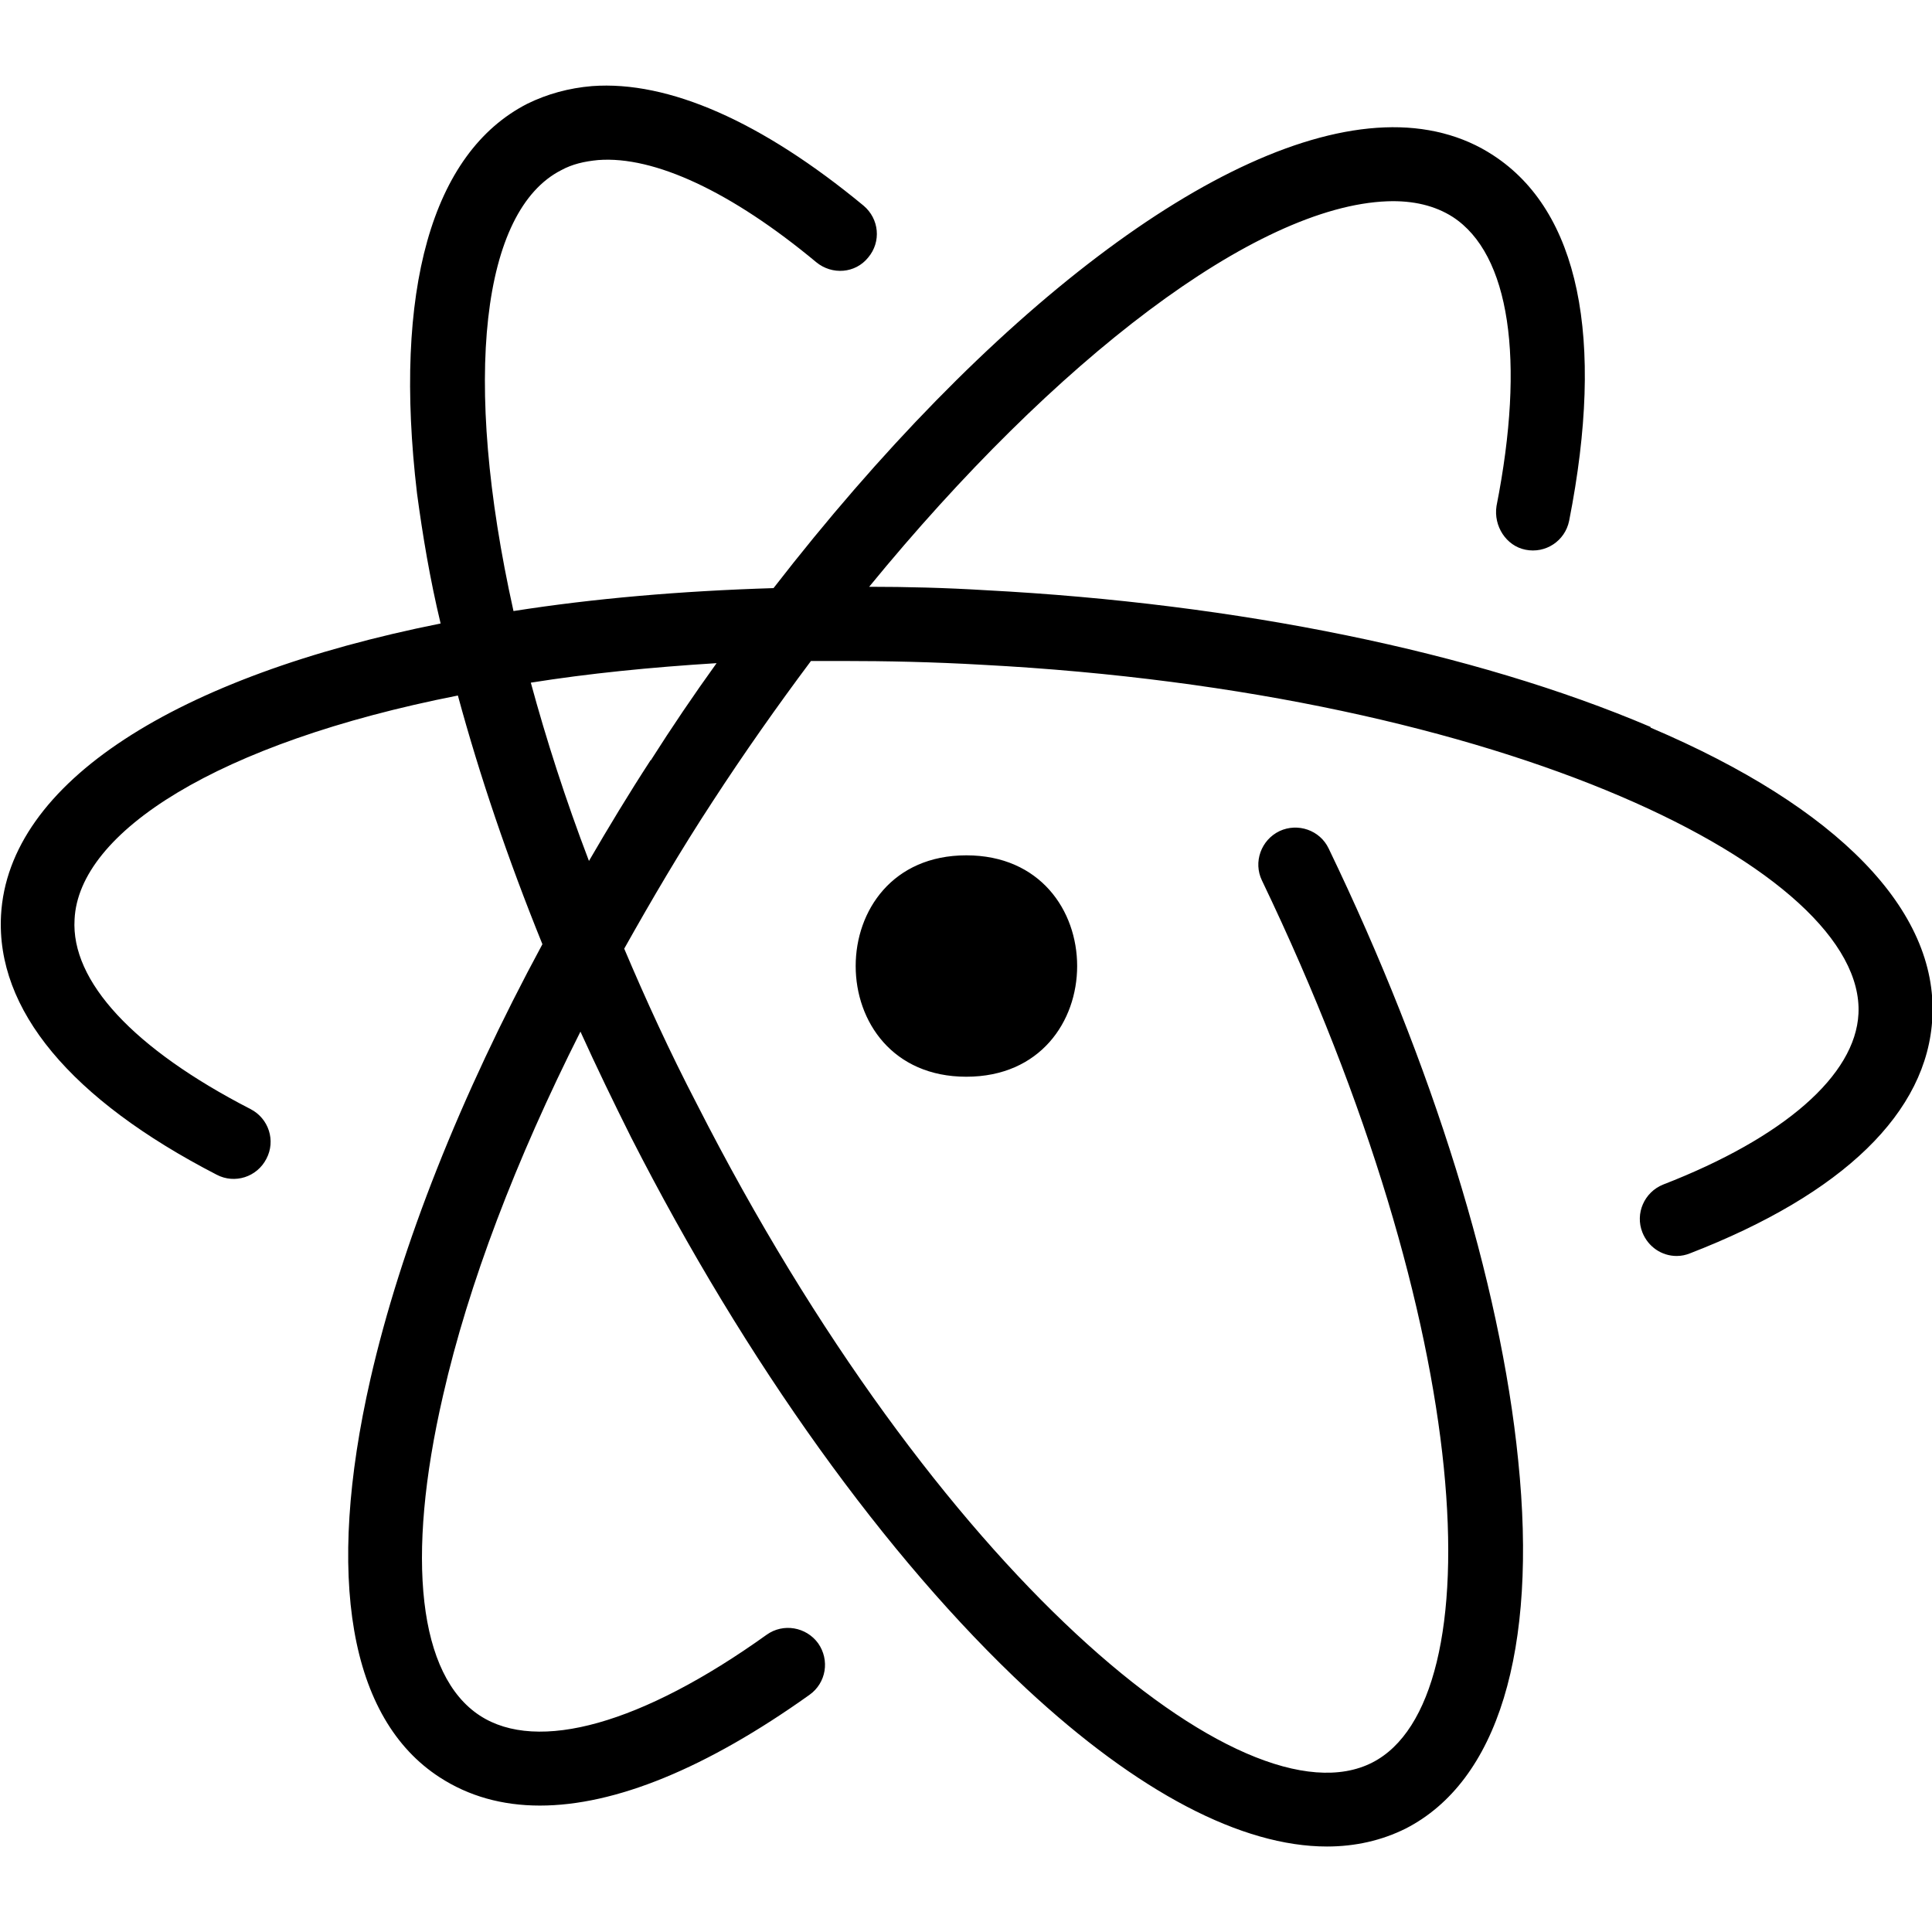 <?xml version="1.0" encoding="utf-8"?><!-- Скачано с сайта svg4.ru / Downloaded from svg4.ru -->
<svg fill="#000000" width="800px" height="800px" viewBox="0 0 32 32" xmlns="http://www.w3.org/2000/svg">
  <path d="M27.328 12.036c-2.912-1.239-6.823-2.041-11-2.26-0.667-0.041-1.317-0.057-1.932-0.057 3.088-3.771 6.401-6.303 8.583-6.385 0.428-0.016 0.792 0.073 1.084 0.26 0.943 0.615 1.203 2.36 0.724 4.787-0.052 0.333 0.161 0.661 0.479 0.724 0.333 0.068 0.656-0.145 0.724-0.479 0.599-3.041 0.156-5.131-1.255-6.052-0.505-0.333-1.12-0.491-1.803-0.464-2.729 0.104-6.583 3.068-10.12 7.631-1.536 0.047-2.984 0.172-4.307 0.38-0.86-3.865-0.521-6.636 0.792-7.303 0.181-0.099 0.38-0.145 0.609-0.167 0.932-0.072 2.213 0.527 3.615 1.693 0.26 0.213 0.645 0.187 0.859-0.079 0.219-0.26 0.183-0.64-0.077-0.859-1.683-1.391-3.229-2.073-4.496-1.98-0.385 0.032-0.744 0.131-1.072 0.292-1.589 0.812-2.224 3.104-1.828 6.453 0.093 0.692 0.213 1.416 0.391 2.156-4.376 0.875-7.161 2.631-7.281 4.833-0.084 1.563 1.151 3.047 3.572 4.297 0.297 0.156 0.667 0.041 0.824-0.265 0.156-0.297 0.041-0.667-0.267-0.824-1.932-0.995-2.973-2.115-2.911-3.14 0.068-1.443 2.364-2.923 6.349-3.708 0.359 1.323 0.828 2.708 1.4 4.119-1.359 2.516-2.344 4.996-2.848 7.199-0.751 3.287-0.349 5.631 1.145 6.599 0.479 0.312 1.036 0.469 1.661 0.469 1.245 0 2.755-0.615 4.464-1.833 0.281-0.199 0.339-0.579 0.145-0.855-0.197-0.271-0.579-0.339-0.855-0.14-2.057 1.473-3.791 1.963-4.749 1.337-1.011-0.661-1.235-2.588-0.609-5.301 0.421-1.849 1.208-3.907 2.276-6.027 0.265 0.584 0.547 1.167 0.839 1.751 1.901 3.729 4.229 6.968 6.547 9.131 1.849 1.719 3.568 2.615 4.979 2.615 0.469 0 0.907-0.1 1.303-0.297 1.525-0.781 2.188-2.948 1.864-6.099-0.296-2.953-1.411-6.548-3.14-10.136-0.145-0.303-0.511-0.427-0.812-0.287-0.308 0.147-0.439 0.516-0.292 0.819 3.583 7.468 3.839 13.583 1.828 14.609-2.125 1.088-7.235-3.141-11.188-10.907-0.453-0.871-0.848-1.735-1.203-2.573 0.453-0.807 0.932-1.625 1.464-2.437 0.525-0.807 1.072-1.583 1.629-2.328h0.527c0.719 0 1.5 0.016 2.312 0.063 8.703 0.459 14.631 3.416 14.511 5.781-0.052 1.020-1.235 2.052-3.235 2.828-0.312 0.125-0.468 0.479-0.344 0.792 0.095 0.239 0.319 0.391 0.568 0.391 0.079 0 0.151-0.016 0.219-0.043 2.541-0.984 3.937-2.339 4.016-3.905 0.093-1.772-1.557-3.48-4.667-4.803v-0.011zM10.771 12.599c-0.359 0.552-0.692 1.104-1.016 1.661-0.391-1.025-0.708-2.015-0.963-2.953 0.948-0.151 1.979-0.255 3.077-0.323-0.375 0.521-0.739 1.057-1.093 1.615v-0.015zM16.005 14.167c-2.443 0-2.443 3.667 0 3.667 2.448 0 2.448-3.667 0-3.667z"/>
</svg>